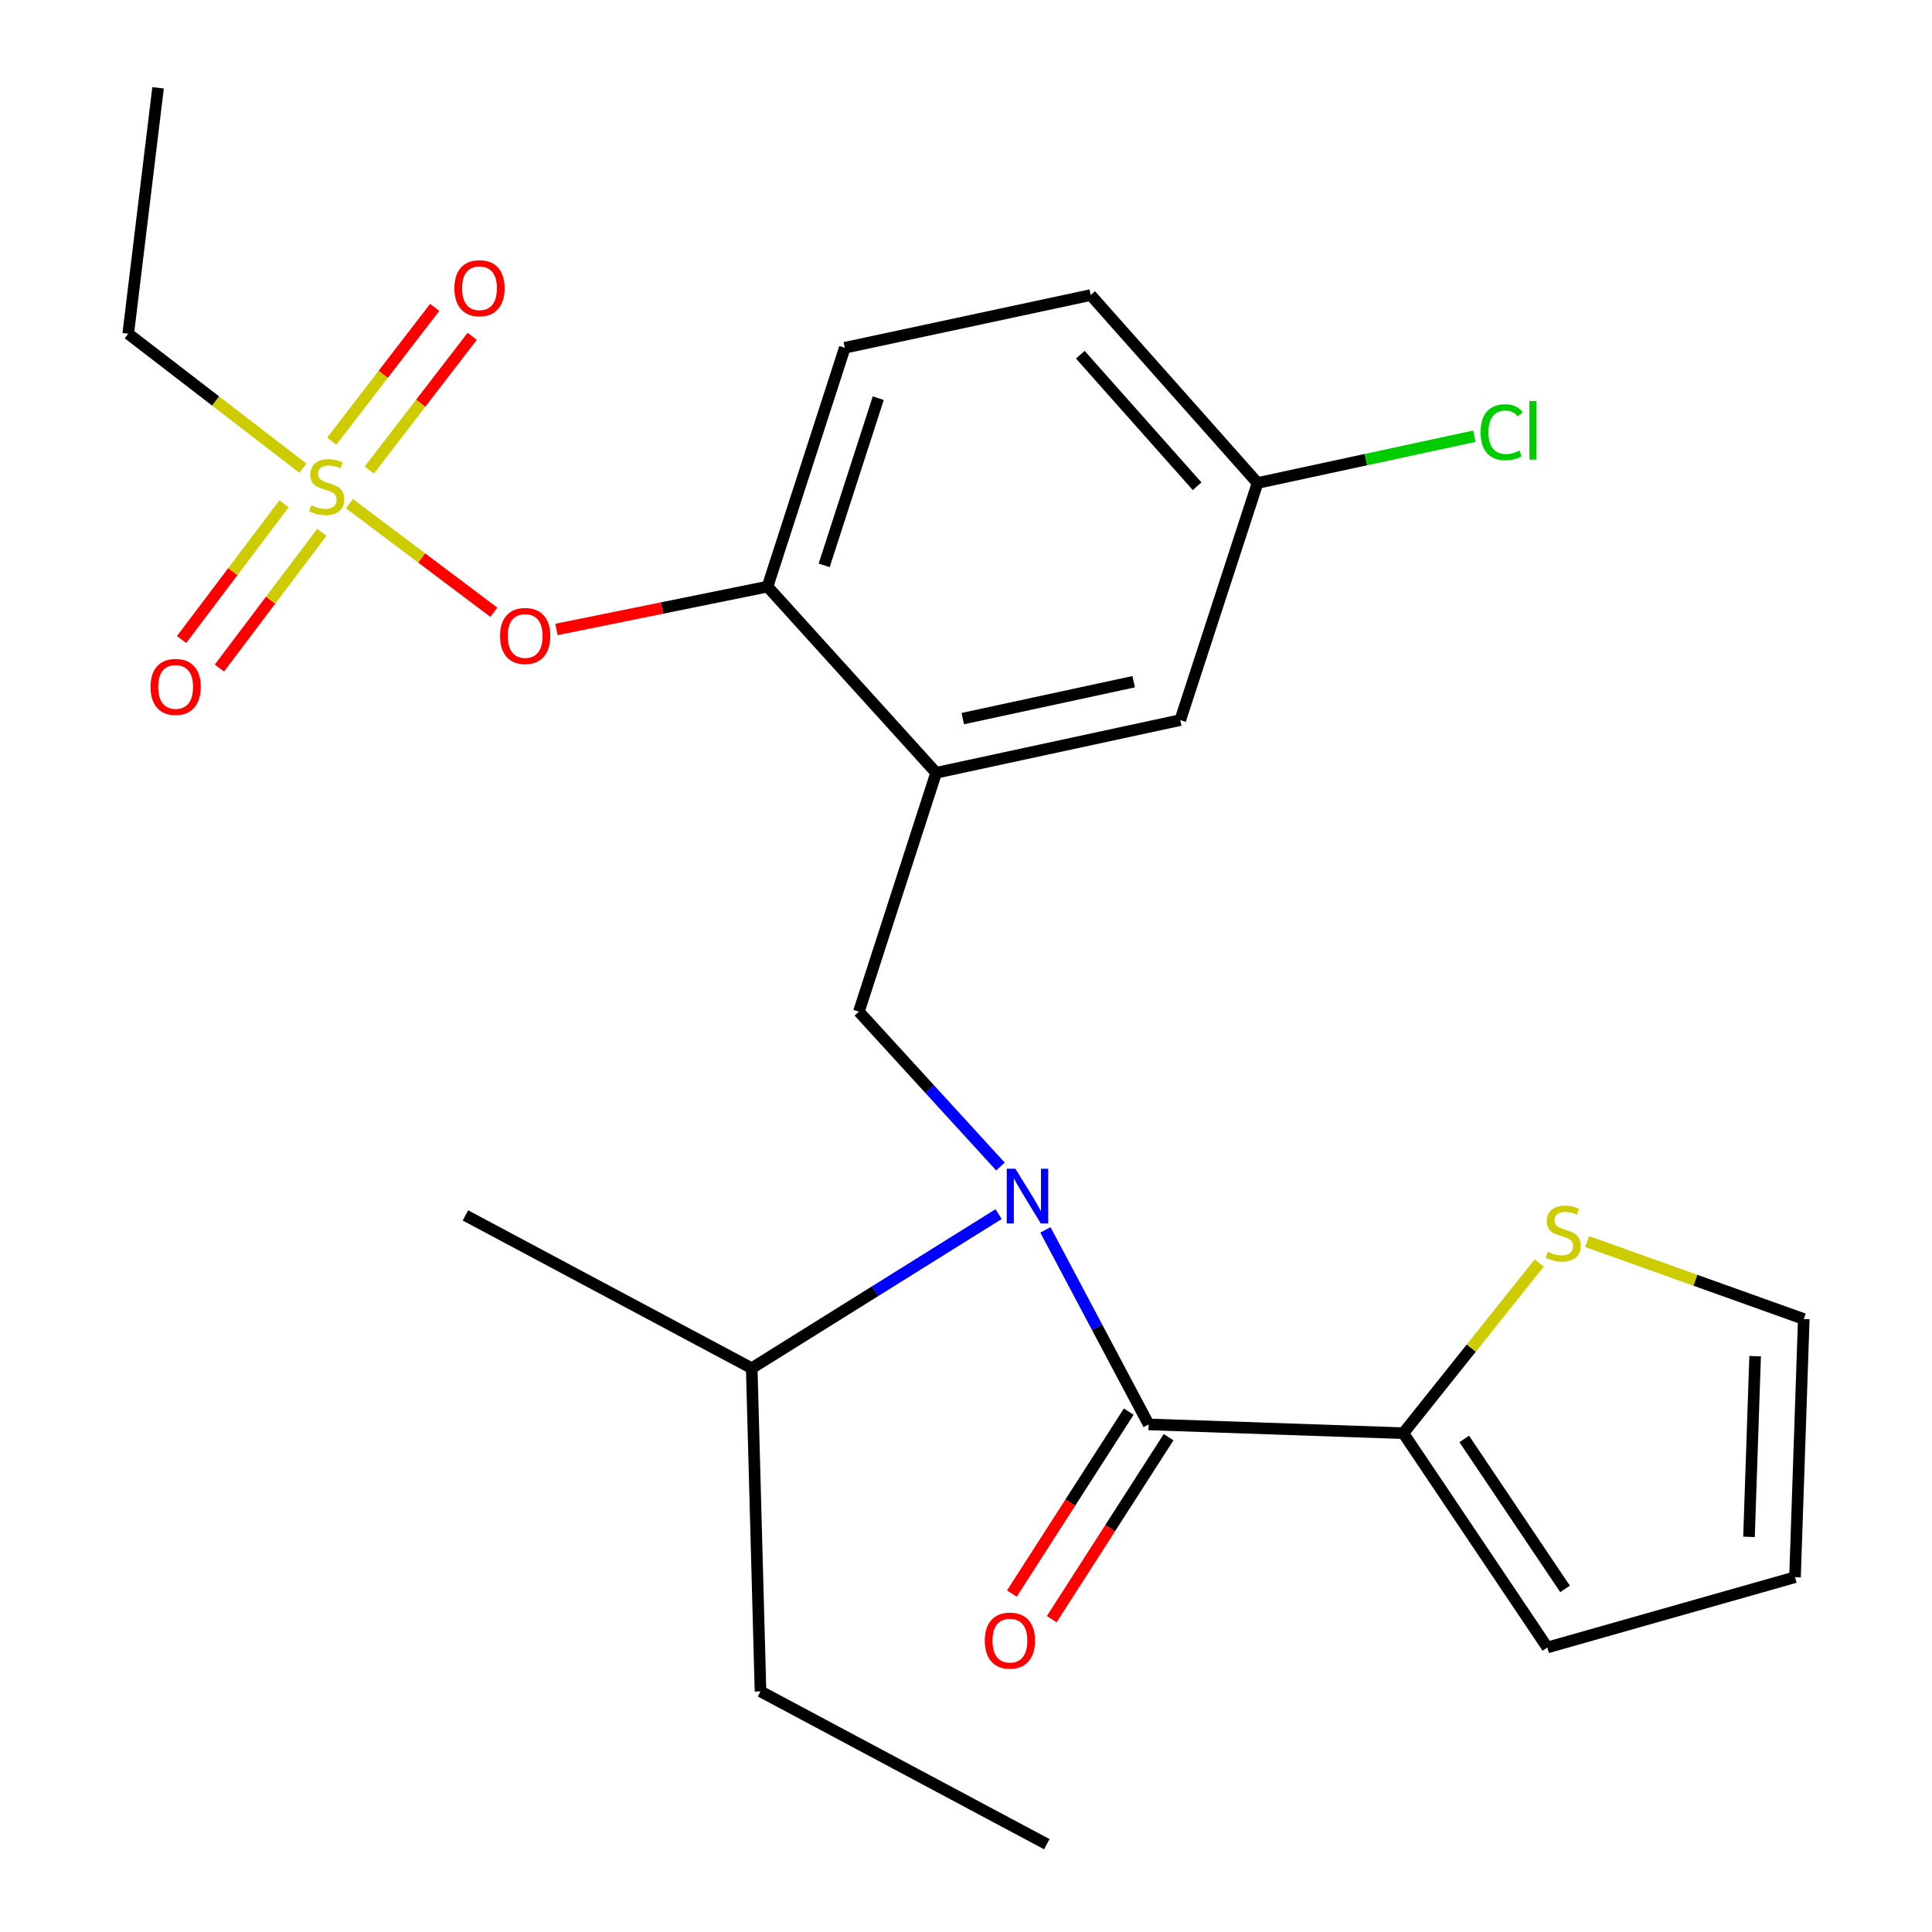 <?xml version='1.0' encoding='iso-8859-1'?>
<svg version='1.1' baseProfile='full'
              xmlns='http://www.w3.org/2000/svg'
                      xmlns:rdkit='http://www.rdkit.org/xml'
                      xmlns:xlink='http://www.w3.org/1999/xlink'
                  xml:space='preserve'
width='1000px' height='1000px' viewBox='0 0 1000 1000'>
<!-- END OF HEADER -->
<rect style='opacity:1.0;fill:#FFFFFF;stroke:none' width='1000' height='1000' x='0' y='0'> </rect>
<path class='bond-0' d='M 726.367,741.822 L 594.542,737.274' style='fill:none;fill-rule:evenodd;stroke:#000000;stroke-width:6px;stroke-linecap:butt;stroke-linejoin:miter;stroke-opacity:1' />
<path class='bond-1' d='M 726.367,741.822 L 761.531,697.768' style='fill:none;fill-rule:evenodd;stroke:#000000;stroke-width:6px;stroke-linecap:butt;stroke-linejoin:miter;stroke-opacity:1' />
<path class='bond-1' d='M 761.531,697.768 L 796.695,653.713' style='fill:none;fill-rule:evenodd;stroke:#CCCC00;stroke-width:6px;stroke-linecap:butt;stroke-linejoin:miter;stroke-opacity:1' />
<path class='bond-2' d='M 726.367,741.822 L 800.906,852.732' style='fill:none;fill-rule:evenodd;stroke:#000000;stroke-width:6px;stroke-linecap:butt;stroke-linejoin:miter;stroke-opacity:1' />
<path class='bond-2' d='M 757.891,744.787 L 810.068,822.424' style='fill:none;fill-rule:evenodd;stroke:#000000;stroke-width:6px;stroke-linecap:butt;stroke-linejoin:miter;stroke-opacity:1' />
<path class='bond-3' d='M 516.876,628.423 L 452.983,668.306' style='fill:none;fill-rule:evenodd;stroke:#0000FF;stroke-width:6px;stroke-linecap:butt;stroke-linejoin:miter;stroke-opacity:1' />
<path class='bond-3' d='M 452.983,668.306 L 389.09,708.189' style='fill:none;fill-rule:evenodd;stroke:#000000;stroke-width:6px;stroke-linecap:butt;stroke-linejoin:miter;stroke-opacity:1' />
<path class='bond-4' d='M 517.849,603.81 L 481.201,563.724' style='fill:none;fill-rule:evenodd;stroke:#0000FF;stroke-width:6px;stroke-linecap:butt;stroke-linejoin:miter;stroke-opacity:1' />
<path class='bond-4' d='M 481.201,563.724 L 444.552,523.639' style='fill:none;fill-rule:evenodd;stroke:#000000;stroke-width:6px;stroke-linecap:butt;stroke-linejoin:miter;stroke-opacity:1' />
<path class='bond-5' d='M 541.113,636.598 L 567.827,686.936' style='fill:none;fill-rule:evenodd;stroke:#0000FF;stroke-width:6px;stroke-linecap:butt;stroke-linejoin:miter;stroke-opacity:1' />
<path class='bond-5' d='M 567.827,686.936 L 594.542,737.274' style='fill:none;fill-rule:evenodd;stroke:#000000;stroke-width:6px;stroke-linecap:butt;stroke-linejoin:miter;stroke-opacity:1' />
<path class='bond-6' d='M 584.23,730.652 L 553.988,777.742' style='fill:none;fill-rule:evenodd;stroke:#000000;stroke-width:6px;stroke-linecap:butt;stroke-linejoin:miter;stroke-opacity:1' />
<path class='bond-6' d='M 553.988,777.742 L 523.745,824.831' style='fill:none;fill-rule:evenodd;stroke:#FF0000;stroke-width:6px;stroke-linecap:butt;stroke-linejoin:miter;stroke-opacity:1' />
<path class='bond-6' d='M 604.854,743.897 L 574.611,790.987' style='fill:none;fill-rule:evenodd;stroke:#000000;stroke-width:6px;stroke-linecap:butt;stroke-linejoin:miter;stroke-opacity:1' />
<path class='bond-6' d='M 574.611,790.987 L 544.369,838.076' style='fill:none;fill-rule:evenodd;stroke:#FF0000;stroke-width:6px;stroke-linecap:butt;stroke-linejoin:miter;stroke-opacity:1' />
<path class='bond-7' d='M 821.476,642.614 L 877.553,662.67' style='fill:none;fill-rule:evenodd;stroke:#CCCC00;stroke-width:6px;stroke-linecap:butt;stroke-linejoin:miter;stroke-opacity:1' />
<path class='bond-7' d='M 877.553,662.67 L 933.63,682.725' style='fill:none;fill-rule:evenodd;stroke:#000000;stroke-width:6px;stroke-linecap:butt;stroke-linejoin:miter;stroke-opacity:1' />
<path class='bond-8' d='M 650.902,249.994 L 707.009,237.89' style='fill:none;fill-rule:evenodd;stroke:#000000;stroke-width:6px;stroke-linecap:butt;stroke-linejoin:miter;stroke-opacity:1' />
<path class='bond-8' d='M 707.009,237.89 L 763.115,225.786' style='fill:none;fill-rule:evenodd;stroke:#00CC00;stroke-width:6px;stroke-linecap:butt;stroke-linejoin:miter;stroke-opacity:1' />
<path class='bond-9' d='M 650.902,249.994 L 564.544,152.728' style='fill:none;fill-rule:evenodd;stroke:#000000;stroke-width:6px;stroke-linecap:butt;stroke-linejoin:miter;stroke-opacity:1' />
<path class='bond-9' d='M 619.62,251.677 L 559.169,183.592' style='fill:none;fill-rule:evenodd;stroke:#000000;stroke-width:6px;stroke-linecap:butt;stroke-linejoin:miter;stroke-opacity:1' />
<path class='bond-10' d='M 650.902,249.994 L 610.91,372.723' style='fill:none;fill-rule:evenodd;stroke:#000000;stroke-width:6px;stroke-linecap:butt;stroke-linejoin:miter;stroke-opacity:1' />
<path class='bond-11' d='M 564.544,152.728 L 437.267,180.003' style='fill:none;fill-rule:evenodd;stroke:#000000;stroke-width:6px;stroke-linecap:butt;stroke-linejoin:miter;stroke-opacity:1' />
<path class='bond-12' d='M 437.267,180.003 L 397.274,303.631' style='fill:none;fill-rule:evenodd;stroke:#000000;stroke-width:6px;stroke-linecap:butt;stroke-linejoin:miter;stroke-opacity:1' />
<path class='bond-12' d='M 454.589,206.091 L 426.594,292.631' style='fill:none;fill-rule:evenodd;stroke:#000000;stroke-width:6px;stroke-linecap:butt;stroke-linejoin:miter;stroke-opacity:1' />
<path class='bond-13' d='M 397.274,303.631 L 484.545,399.998' style='fill:none;fill-rule:evenodd;stroke:#000000;stroke-width:6px;stroke-linecap:butt;stroke-linejoin:miter;stroke-opacity:1' />
<path class='bond-14' d='M 397.274,303.631 L 342.648,314.718' style='fill:none;fill-rule:evenodd;stroke:#000000;stroke-width:6px;stroke-linecap:butt;stroke-linejoin:miter;stroke-opacity:1' />
<path class='bond-14' d='M 342.648,314.718 L 288.022,325.806' style='fill:none;fill-rule:evenodd;stroke:#FF0000;stroke-width:6px;stroke-linecap:butt;stroke-linejoin:miter;stroke-opacity:1' />
<path class='bond-15' d='M 484.545,399.998 L 610.91,372.723' style='fill:none;fill-rule:evenodd;stroke:#000000;stroke-width:6px;stroke-linecap:butt;stroke-linejoin:miter;stroke-opacity:1' />
<path class='bond-15' d='M 498.328,371.948 L 586.784,352.855' style='fill:none;fill-rule:evenodd;stroke:#000000;stroke-width:6px;stroke-linecap:butt;stroke-linejoin:miter;stroke-opacity:1' />
<path class='bond-16' d='M 484.545,399.998 L 444.552,523.639' style='fill:none;fill-rule:evenodd;stroke:#000000;stroke-width:6px;stroke-linecap:butt;stroke-linejoin:miter;stroke-opacity:1' />
<path class='bond-17' d='M 255.608,316.898 L 218.245,288.791' style='fill:none;fill-rule:evenodd;stroke:#FF0000;stroke-width:6px;stroke-linecap:butt;stroke-linejoin:miter;stroke-opacity:1' />
<path class='bond-17' d='M 218.245,288.791 L 180.882,260.685' style='fill:none;fill-rule:evenodd;stroke:#CCCC00;stroke-width:6px;stroke-linecap:butt;stroke-linejoin:miter;stroke-opacity:1' />
<path class='bond-18' d='M 156.775,242.333 L 111.572,207.532' style='fill:none;fill-rule:evenodd;stroke:#CCCC00;stroke-width:6px;stroke-linecap:butt;stroke-linejoin:miter;stroke-opacity:1' />
<path class='bond-18' d='M 111.572,207.532 L 66.37,172.732' style='fill:none;fill-rule:evenodd;stroke:#000000;stroke-width:6px;stroke-linecap:butt;stroke-linejoin:miter;stroke-opacity:1' />
<path class='bond-19' d='M 191.128,243.291 L 217.776,208.678' style='fill:none;fill-rule:evenodd;stroke:#CCCC00;stroke-width:6px;stroke-linecap:butt;stroke-linejoin:miter;stroke-opacity:1' />
<path class='bond-19' d='M 217.776,208.678 L 244.424,174.065' style='fill:none;fill-rule:evenodd;stroke:#FF0000;stroke-width:6px;stroke-linecap:butt;stroke-linejoin:miter;stroke-opacity:1' />
<path class='bond-19' d='M 171.706,228.339 L 198.354,193.726' style='fill:none;fill-rule:evenodd;stroke:#CCCC00;stroke-width:6px;stroke-linecap:butt;stroke-linejoin:miter;stroke-opacity:1' />
<path class='bond-19' d='M 198.354,193.726 L 225.002,159.113' style='fill:none;fill-rule:evenodd;stroke:#FF0000;stroke-width:6px;stroke-linecap:butt;stroke-linejoin:miter;stroke-opacity:1' />
<path class='bond-20' d='M 146.987,260.775 L 120.489,295.899' style='fill:none;fill-rule:evenodd;stroke:#CCCC00;stroke-width:6px;stroke-linecap:butt;stroke-linejoin:miter;stroke-opacity:1' />
<path class='bond-20' d='M 120.489,295.899 L 93.99,331.022' style='fill:none;fill-rule:evenodd;stroke:#FF0000;stroke-width:6px;stroke-linecap:butt;stroke-linejoin:miter;stroke-opacity:1' />
<path class='bond-20' d='M 166.554,275.537 L 140.055,310.66' style='fill:none;fill-rule:evenodd;stroke:#CCCC00;stroke-width:6px;stroke-linecap:butt;stroke-linejoin:miter;stroke-opacity:1' />
<path class='bond-20' d='M 140.055,310.66 L 113.557,345.784' style='fill:none;fill-rule:evenodd;stroke:#FF0000;stroke-width:6px;stroke-linecap:butt;stroke-linejoin:miter;stroke-opacity:1' />
<path class='bond-21' d='M 389.09,708.189 L 393.638,875.459' style='fill:none;fill-rule:evenodd;stroke:#000000;stroke-width:6px;stroke-linecap:butt;stroke-linejoin:miter;stroke-opacity:1' />
<path class='bond-22' d='M 389.09,708.189 L 240.911,629.088' style='fill:none;fill-rule:evenodd;stroke:#000000;stroke-width:6px;stroke-linecap:butt;stroke-linejoin:miter;stroke-opacity:1' />
<path class='bond-23' d='M 393.638,875.459 L 541.817,954.545' style='fill:none;fill-rule:evenodd;stroke:#000000;stroke-width:6px;stroke-linecap:butt;stroke-linejoin:miter;stroke-opacity:1' />
<path class='bond-24' d='M 66.37,172.732 L 81.812,45.455' style='fill:none;fill-rule:evenodd;stroke:#000000;stroke-width:6px;stroke-linecap:butt;stroke-linejoin:miter;stroke-opacity:1' />
<path class='bond-25' d='M 800.906,852.732 L 929.095,816.361' style='fill:none;fill-rule:evenodd;stroke:#000000;stroke-width:6px;stroke-linecap:butt;stroke-linejoin:miter;stroke-opacity:1' />
<path class='bond-26' d='M 933.63,682.725 L 929.095,816.361' style='fill:none;fill-rule:evenodd;stroke:#000000;stroke-width:6px;stroke-linecap:butt;stroke-linejoin:miter;stroke-opacity:1' />
<path class='bond-26' d='M 908.453,701.939 L 905.279,795.485' style='fill:none;fill-rule:evenodd;stroke:#000000;stroke-width:6px;stroke-linecap:butt;stroke-linejoin:miter;stroke-opacity:1' />
<path  class='atom-1' d='M 525.563 604.933
L 534.843 619.933
Q 535.763 621.413, 537.243 624.093
Q 538.723 626.773, 538.803 626.933
L 538.803 604.933
L 542.563 604.933
L 542.563 633.253
L 538.683 633.253
L 528.723 616.853
Q 527.563 614.933, 526.323 612.733
Q 525.123 610.533, 524.763 609.853
L 524.763 633.253
L 521.083 633.253
L 521.083 604.933
L 525.563 604.933
' fill='#0000FF'/>
<path  class='atom-3' d='M 801.09 647.904
Q 801.41 648.024, 802.73 648.584
Q 804.05 649.144, 805.49 649.504
Q 806.97 649.824, 808.41 649.824
Q 811.09 649.824, 812.65 648.544
Q 814.21 647.224, 814.21 644.944
Q 814.21 643.384, 813.41 642.424
Q 812.65 641.464, 811.45 640.944
Q 810.25 640.424, 808.25 639.824
Q 805.73 639.064, 804.21 638.344
Q 802.73 637.624, 801.65 636.104
Q 800.61 634.584, 800.61 632.024
Q 800.61 628.464, 803.01 626.264
Q 805.45 624.064, 810.25 624.064
Q 813.53 624.064, 817.25 625.624
L 816.33 628.704
Q 812.93 627.304, 810.37 627.304
Q 807.61 627.304, 806.09 628.464
Q 804.57 629.584, 804.61 631.544
Q 804.61 633.064, 805.37 633.984
Q 806.17 634.904, 807.29 635.424
Q 808.45 635.944, 810.37 636.544
Q 812.93 637.344, 814.45 638.144
Q 815.97 638.944, 817.05 640.584
Q 818.17 642.184, 818.17 644.944
Q 818.17 648.864, 815.53 650.984
Q 812.93 653.064, 808.57 653.064
Q 806.05 653.064, 804.13 652.504
Q 802.25 651.984, 800.01 651.064
L 801.09 647.904
' fill='#CCCC00'/>
<path  class='atom-11' d='M 258.822 329.174
Q 258.822 322.374, 262.182 318.574
Q 265.542 314.774, 271.822 314.774
Q 278.102 314.774, 281.462 318.574
Q 284.822 322.374, 284.822 329.174
Q 284.822 336.054, 281.422 339.974
Q 278.022 343.854, 271.822 343.854
Q 265.582 343.854, 262.182 339.974
Q 258.822 336.094, 258.822 329.174
M 271.822 340.654
Q 276.142 340.654, 278.462 337.774
Q 280.822 334.854, 280.822 329.174
Q 280.822 323.614, 278.462 320.814
Q 276.142 317.974, 271.822 317.974
Q 267.502 317.974, 265.142 320.774
Q 262.822 323.574, 262.822 329.174
Q 262.822 334.894, 265.142 337.774
Q 267.502 340.654, 271.822 340.654
' fill='#FF0000'/>
<path  class='atom-12' d='M 161.096 261.539
Q 161.416 261.659, 162.736 262.219
Q 164.056 262.779, 165.496 263.139
Q 166.976 263.459, 168.416 263.459
Q 171.096 263.459, 172.656 262.179
Q 174.216 260.859, 174.216 258.579
Q 174.216 257.019, 173.416 256.059
Q 172.656 255.099, 171.456 254.579
Q 170.256 254.059, 168.256 253.459
Q 165.736 252.699, 164.216 251.979
Q 162.736 251.259, 161.656 249.739
Q 160.616 248.219, 160.616 245.659
Q 160.616 242.099, 163.016 239.899
Q 165.456 237.699, 170.256 237.699
Q 173.536 237.699, 177.256 239.259
L 176.336 242.339
Q 172.936 240.939, 170.376 240.939
Q 167.616 240.939, 166.096 242.099
Q 164.576 243.219, 164.616 245.179
Q 164.616 246.699, 165.376 247.619
Q 166.176 248.539, 167.296 249.059
Q 168.456 249.579, 170.376 250.179
Q 172.936 250.979, 174.456 251.779
Q 175.976 252.579, 177.056 254.219
Q 178.176 255.819, 178.176 258.579
Q 178.176 262.499, 175.536 264.619
Q 172.936 266.699, 168.576 266.699
Q 166.056 266.699, 164.136 266.139
Q 162.256 265.619, 160.016 264.699
L 161.096 261.539
' fill='#CCCC00'/>
<path  class='atom-13' d='M 235.183 149.173
Q 235.183 142.373, 238.543 138.573
Q 241.903 134.773, 248.183 134.773
Q 254.463 134.773, 257.823 138.573
Q 261.183 142.373, 261.183 149.173
Q 261.183 156.053, 257.783 159.973
Q 254.383 163.853, 248.183 163.853
Q 241.943 163.853, 238.543 159.973
Q 235.183 156.093, 235.183 149.173
M 248.183 160.653
Q 252.503 160.653, 254.823 157.773
Q 257.183 154.853, 257.183 149.173
Q 257.183 143.613, 254.823 140.813
Q 252.503 137.973, 248.183 137.973
Q 243.863 137.973, 241.503 140.773
Q 239.183 143.573, 239.183 149.173
Q 239.183 154.893, 241.503 157.773
Q 243.863 160.653, 248.183 160.653
' fill='#FF0000'/>
<path  class='atom-14' d='M 77.908 355.537
Q 77.908 348.737, 81.268 344.937
Q 84.628 341.137, 90.908 341.137
Q 97.188 341.137, 100.548 344.937
Q 103.908 348.737, 103.908 355.537
Q 103.908 362.417, 100.508 366.337
Q 97.108 370.217, 90.908 370.217
Q 84.668 370.217, 81.268 366.337
Q 77.908 362.457, 77.908 355.537
M 90.908 367.017
Q 95.228 367.017, 97.548 364.137
Q 99.908 361.217, 99.908 355.537
Q 99.908 349.977, 97.548 347.177
Q 95.228 344.337, 90.908 344.337
Q 86.588 344.337, 84.228 347.137
Q 81.908 349.937, 81.908 355.537
Q 81.908 361.257, 84.228 364.137
Q 86.588 367.017, 90.908 367.017
' fill='#FF0000'/>
<path  class='atom-21' d='M 766.347 223.713
Q 766.347 216.673, 769.627 212.993
Q 772.947 209.273, 779.227 209.273
Q 785.067 209.273, 788.187 213.393
L 785.547 215.553
Q 783.267 212.553, 779.227 212.553
Q 774.947 212.553, 772.667 215.433
Q 770.427 218.273, 770.427 223.713
Q 770.427 229.313, 772.747 232.193
Q 775.107 235.073, 779.667 235.073
Q 782.787 235.073, 786.427 233.193
L 787.547 236.193
Q 786.067 237.153, 783.827 237.713
Q 781.587 238.273, 779.107 238.273
Q 772.947 238.273, 769.627 234.513
Q 766.347 230.753, 766.347 223.713
' fill='#00CC00'/>
<path  class='atom-21' d='M 791.627 207.553
L 795.307 207.553
L 795.307 237.913
L 791.627 237.913
L 791.627 207.553
' fill='#00CC00'/>
<path  class='atom-24' d='M 509.727 849.176
Q 509.727 842.376, 513.087 838.576
Q 516.447 834.776, 522.727 834.776
Q 529.007 834.776, 532.367 838.576
Q 535.727 842.376, 535.727 849.176
Q 535.727 856.056, 532.327 859.976
Q 528.927 863.856, 522.727 863.856
Q 516.487 863.856, 513.087 859.976
Q 509.727 856.096, 509.727 849.176
M 522.727 860.656
Q 527.047 860.656, 529.367 857.776
Q 531.727 854.856, 531.727 849.176
Q 531.727 843.616, 529.367 840.816
Q 527.047 837.976, 522.727 837.976
Q 518.407 837.976, 516.047 840.776
Q 513.727 843.576, 513.727 849.176
Q 513.727 854.896, 516.047 857.776
Q 518.407 860.656, 522.727 860.656
' fill='#FF0000'/>
</svg>
